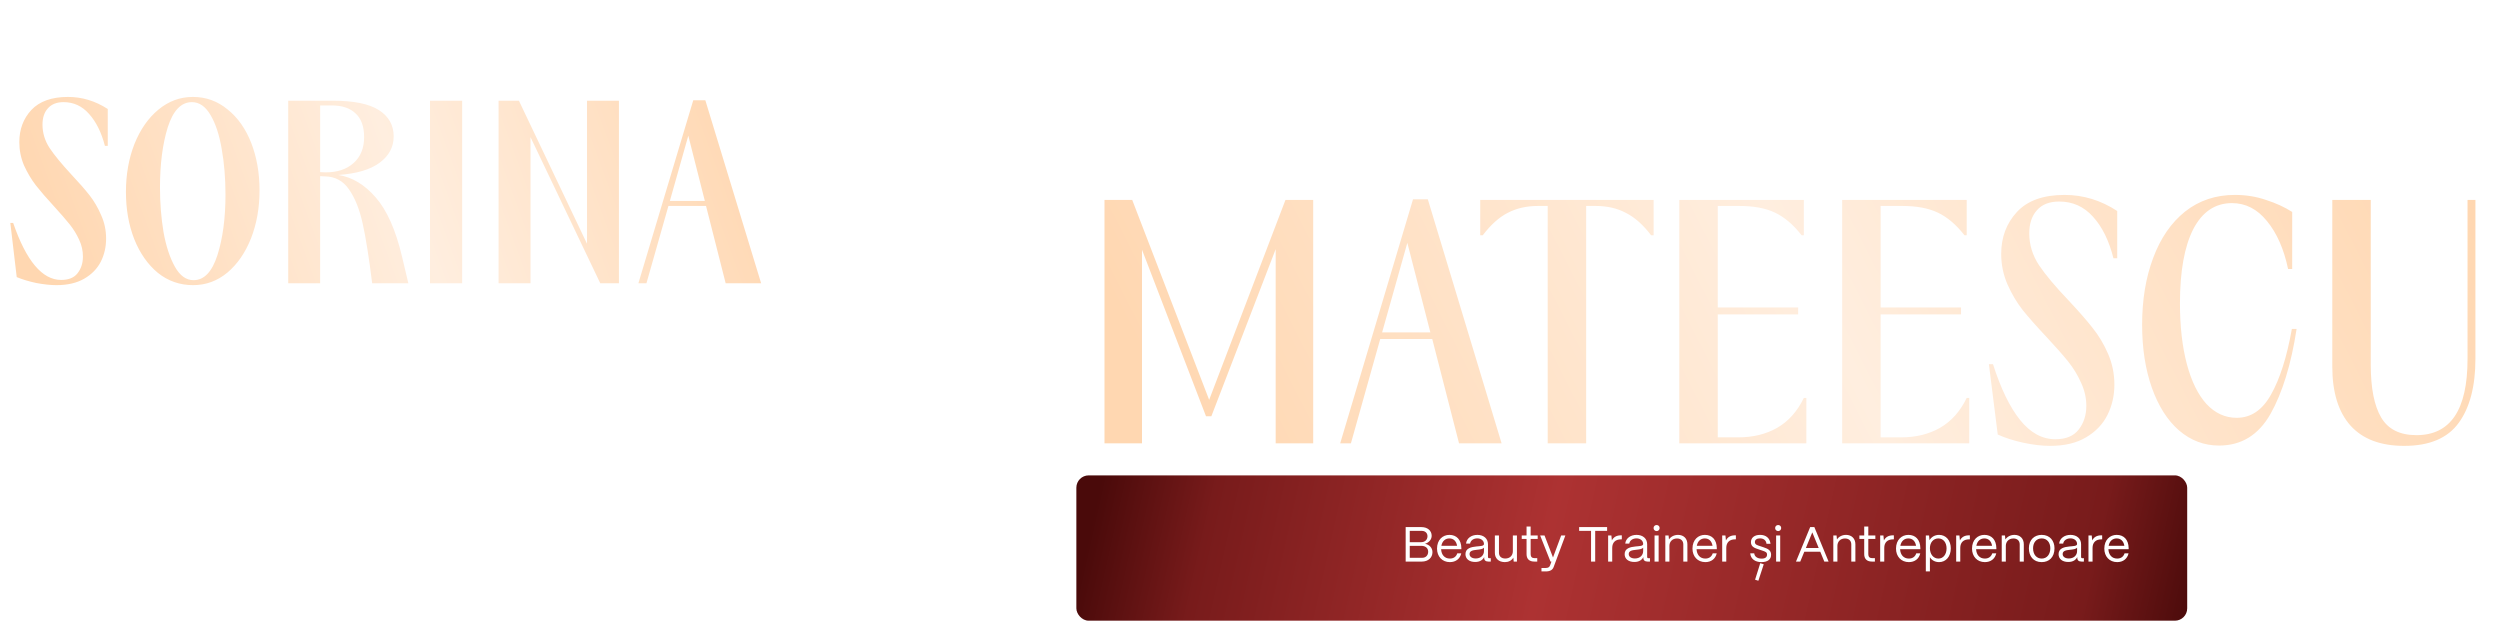 <?xml version="1.0" encoding="UTF-8"?> <svg xmlns="http://www.w3.org/2000/svg" width="1015" height="252" viewBox="0 0 1015 252" fill="none"><rect x="437" y="193" width="451" height="59" rx="5" fill="url(#paint0_linear_1585_187)"></rect><g filter="url(#filter0_d_1585_187)"><path d="M22.917 111.768C20.549 111.768 17.829 111.48 14.757 110.904C11.749 110.264 9.093 109.464 6.789 108.504L4.197 86.52H5.349C10.661 101.944 17.157 109.656 24.837 109.656C27.845 109.656 30.053 108.76 31.461 106.968C32.933 105.112 33.669 102.84 33.669 100.152C33.669 97.784 33.157 95.512 32.133 93.336C31.109 91.096 29.829 89.016 28.293 87.096C26.757 85.176 24.645 82.744 21.957 79.8C18.885 76.472 16.421 73.624 14.565 71.256C12.709 68.824 11.109 66.136 9.765 63.192C8.485 60.184 7.845 57.016 7.845 53.688C7.845 48.504 9.477 44.152 12.741 40.632C16.069 37.112 21.029 35.352 27.621 35.352C33.317 35.352 38.693 36.984 43.749 40.248V55.224H42.597C41.189 49.784 39.045 45.464 36.165 42.264C33.349 39.064 29.893 37.464 25.797 37.464C23.045 37.464 20.933 38.296 19.461 39.96C17.989 41.56 17.253 43.768 17.253 46.584C17.253 49.976 18.213 53.144 20.133 56.088C22.053 58.968 24.997 62.552 28.965 66.84C32.037 70.104 34.501 72.92 36.357 75.288C38.213 77.656 39.781 80.344 41.061 83.352C42.405 86.296 43.077 89.464 43.077 92.856C43.077 96.312 42.341 99.48 40.869 102.36C39.397 105.176 37.157 107.448 34.149 109.176C31.141 110.904 27.397 111.768 22.917 111.768ZM78.394 111.768C73.018 111.768 68.25 110.104 64.09 106.776C59.994 103.384 56.794 98.808 54.49 93.048C52.25 87.288 51.13 80.92 51.13 73.944C51.13 66.84 52.282 60.344 54.586 54.456C56.954 48.568 60.186 43.928 64.282 40.536C68.442 37.08 73.114 35.352 78.298 35.352C83.61 35.352 88.314 37.048 92.41 40.44C96.57 43.768 99.77 48.312 102.01 54.072C104.25 59.832 105.37 66.232 105.37 73.272C105.37 80.376 104.218 86.872 101.914 92.76C99.61 98.584 96.41 103.224 92.314 106.68C88.218 110.072 83.578 111.768 78.394 111.768ZM64.954 72.12C64.954 78.456 65.434 84.504 66.394 90.264C67.418 95.96 68.954 100.632 71.002 104.28C73.05 107.928 75.578 109.752 78.586 109.752C82.874 109.752 86.106 106.36 88.282 99.576C90.458 92.728 91.546 84.536 91.546 75C91.546 68.344 91.034 62.168 90.01 56.472C89.05 50.776 87.546 46.2 85.498 42.744C83.45 39.224 80.922 37.464 77.914 37.464C73.562 37.464 70.298 40.856 68.122 47.64C66.01 54.424 64.954 62.584 64.954 72.12ZM117.017 36.888H135.161C143.673 36.888 149.913 38.168 153.881 40.728C157.849 43.288 159.833 46.84 159.833 51.384C159.833 55.672 157.945 59.224 154.169 62.04C150.393 64.856 144.793 66.52 137.369 67.032C143.001 67.928 148.057 70.968 152.537 76.152C157.081 81.336 160.633 89.304 163.193 100.056L165.785 111H151.097C149.817 100.632 148.537 92.568 147.257 86.808C145.977 80.984 144.121 76.344 141.689 72.888C139.321 69.432 136.057 67.672 131.897 67.608L129.977 67.512V111H117.017V36.888ZM131.897 65.976C136.761 66.04 140.633 64.792 143.513 62.232C146.393 59.672 147.833 56.152 147.833 51.672C147.833 47.384 146.681 44.184 144.377 42.072C142.137 39.896 138.905 38.808 134.681 38.808H129.977V65.88L131.897 65.976ZM174.58 36.888H187.636V111H174.58V36.888ZM202.423 36.888H210.679L238.327 94.968V36.888H251.287V111H243.703L215.383 51.672V111H202.423V36.888ZM281.464 36.696H286.36L309.016 111H294.616L286.648 79.608H271.384L262.456 111H259.192L281.464 36.696ZM286.168 77.592L279.448 51.096L271.96 77.592H286.168Z" fill="url(#paint1_linear_1585_187)"></path></g><g filter="url(#filter1_d_1585_187)"><path d="M448.422 77.184H459.686L490.918 158.336L521.894 77.184H533.158V176H517.926V97.152L491.814 164.992H489.638L463.654 97.408V176H448.422V77.184ZM573.682 76.928H579.698L609.65 176H592.37L581.49 133.632H560.37L548.466 176H544.114L573.682 76.928ZM580.722 130.944L571.378 94.592L561.138 130.944H580.722ZM628.366 79.616H624.398C619.79 79.616 615.694 80.555 612.11 82.432C608.611 84.224 605.24 87.253 601.998 91.52H600.974V77.184H671.374V91.52H670.35C667.107 87.253 663.694 84.224 660.11 82.432C656.611 80.555 652.515 79.616 647.822 79.616H643.982V176H628.366V79.616ZM681.797 77.184H732.357V91.52H731.461C728.047 87.168 724.421 84.096 720.581 82.304C716.826 80.512 712.005 79.616 706.117 79.616H697.413V120.832H730.053V123.648H697.413V173.568H705.733C711.706 173.568 716.954 172.288 721.477 169.728C726.085 167.083 729.711 163.029 732.357 157.568H733.381V176H681.797V77.184ZM747.922 77.184H798.482V91.52H797.586C794.172 87.168 790.546 84.096 786.706 82.304C782.951 80.512 778.13 79.616 772.242 79.616H763.538V120.832H796.178V123.648H763.538V173.568H771.858C777.831 173.568 783.079 172.288 787.602 169.728C792.21 167.083 795.836 163.029 798.482 157.568H799.506V176H747.922V77.184ZM832.327 177.024C829.084 177.024 825.457 176.597 821.447 175.744C817.521 174.891 814.065 173.781 811.079 172.416L807.495 143.872H809.159C812.316 153.771 815.985 161.323 820.167 166.528C824.348 171.733 829.127 174.336 834.503 174.336C838.769 174.336 841.927 173.013 843.975 170.368C846.023 167.723 847.047 164.523 847.047 160.768C847.047 157.525 846.321 154.368 844.871 151.296C843.505 148.224 841.756 145.365 839.623 142.72C837.489 140.075 834.631 136.832 831.047 132.992C826.951 128.64 823.665 124.928 821.191 121.856C818.801 118.784 816.753 115.328 815.047 111.488C813.34 107.563 812.487 103.424 812.487 99.072C812.487 92.331 814.62 86.656 818.887 82.048C823.153 77.44 829.596 75.136 838.215 75.136C845.809 75.136 852.935 77.312 859.591 81.664V100.864H858.055C856.263 93.696 853.489 88.064 849.735 83.968C846.065 79.872 841.5 77.824 836.039 77.824C832.028 77.824 828.999 79.019 826.951 81.408C824.903 83.712 823.878 86.827 823.878 90.752C823.878 95.36 825.201 99.669 827.847 103.68C830.492 107.605 834.46 112.341 839.751 117.888C843.847 122.24 847.132 125.995 849.607 129.152C852.081 132.224 854.172 135.723 855.879 139.648C857.585 143.573 858.439 147.755 858.439 152.192C858.439 156.629 857.5 160.725 855.623 164.48C853.745 168.235 850.844 171.264 846.919 173.568C843.079 175.872 838.215 177.024 832.327 177.024ZM900.933 176.896C894.874 176.896 889.455 174.848 884.677 170.752C879.983 166.656 876.314 160.896 873.669 153.472C871.023 145.963 869.701 137.429 869.701 127.872C869.701 117.717 871.194 108.672 874.181 100.736C877.167 92.715 881.477 86.443 887.109 81.92C892.826 77.397 899.567 75.136 907.333 75.136C911.855 75.136 916.079 75.819 920.005 77.184C924.015 78.464 927.557 80.085 930.629 82.048V105.216H928.965C927.258 97.109 924.399 90.624 920.389 85.76C916.463 80.896 911.727 78.464 906.181 78.464C899.354 78.464 894.106 82.005 890.437 89.088C886.853 96.171 885.061 106.197 885.061 119.168C885.061 128.555 885.999 136.789 887.877 143.872C889.754 150.869 892.399 156.245 895.812 160C899.311 163.755 903.407 165.632 908.101 165.632C913.903 165.632 918.554 162.475 922.053 156.16C925.637 149.845 928.453 140.971 930.501 129.536H932.421C930.202 143.957 926.661 155.477 921.797 164.096C916.933 172.629 909.978 176.896 900.933 176.896ZM976.097 177.024C966.539 177.024 959.286 174.293 954.337 168.832C949.387 163.285 946.913 155.307 946.913 144.896V77.184H962.529V144.128C962.529 153.6 963.937 160.725 966.753 165.504C969.569 170.283 974.347 172.672 981.089 172.672C994.913 172.672 1001.82 162.389 1001.82 141.824V77.184H1005.02V141.696C1005.02 152.789 1002.76 161.451 998.241 167.68C993.718 173.909 986.337 177.024 976.097 177.024Z" fill="url(#paint2_linear_1585_187)"></path></g><path d="M577.28 228H570.7V214H577.12C579.56 214 581.26 215.44 581.26 217.52C581.26 219.02 580.2 220.26 578.56 220.78C580.38 221.14 581.58 222.46 581.58 224.18C581.58 226.44 579.82 228 577.28 228ZM572.36 215.54V220.12H577.02C578.52 220.12 579.56 219.12 579.56 217.7C579.56 216.42 578.62 215.54 577.28 215.54H572.36ZM572.36 221.62V226.46H577.46C578.86 226.46 579.84 225.46 579.84 224C579.84 222.44 578.62 221.62 577.12 221.62H572.36ZM588.653 228.22C585.513 228.22 583.433 225.92 583.433 222.74C583.433 219.12 585.773 217.16 588.453 217.16C591.373 217.16 593.253 219.12 593.313 222.52V222.98H585.093C585.193 225.24 586.513 226.78 588.653 226.78C590.133 226.78 591.213 226.04 591.653 224.66H593.273C592.793 226.84 591.073 228.22 588.653 228.22ZM585.193 221.6H591.573C591.273 219.74 590.153 218.6 588.453 218.6C586.773 218.6 585.533 219.7 585.193 221.6ZM598.917 228.16C596.517 228.16 594.977 226.92 594.977 224.98C594.977 222.54 597.337 222.08 599.457 221.86C601.077 221.7 602.477 221.72 602.497 220.86C602.477 219.52 601.377 218.58 599.777 218.58C598.237 218.58 597.037 219.44 596.857 220.7H595.217C595.417 218.62 597.297 217.16 599.817 217.16C602.437 217.16 604.117 218.72 604.117 220.96V226.12C604.117 226.46 604.297 226.64 604.657 226.64H605.257V228H604.317C603.177 228 602.577 227.48 602.577 226.5V226.18C601.957 227.4 600.757 228.16 598.917 228.16ZM599.157 226.74C601.137 226.74 602.497 225.48 602.497 223.72V222.34C602.037 222.96 600.857 223.08 599.557 223.22C598.097 223.38 596.637 223.58 596.637 224.94C596.637 226.04 597.637 226.74 599.157 226.74ZM610.978 228.22C608.398 228.22 606.918 226.64 606.918 224.48V217.4H608.578V224.42C608.578 225.94 609.638 226.76 611.138 226.76C613.118 226.76 614.198 225.44 614.218 223.84V217.4H615.878V228H614.558L614.418 226.4C613.718 227.6 612.438 228.22 610.978 228.22ZM624.122 228H622.942C620.882 228 619.782 226.94 619.782 224.98V218.8H617.822V217.4H619.782V213.78H621.442V217.4H624.302V218.8H621.442V224.98C621.442 226.04 621.962 226.6 622.942 226.6H624.122V228ZM627.538 232H625.838V230.6H627.538C628.618 230.6 629.078 230.22 629.318 229.58L629.898 228H629.498L625.298 217.4H627.078L630.518 226.34L633.838 217.4H635.538L630.778 230.22C630.338 231.38 629.358 232 627.538 232ZM647.646 228H645.966V215.54H641.126V214H652.486V215.54H647.646V228ZM654.559 228H652.899V217.4H654.219L654.419 219.42C655.099 218.06 656.339 217.34 658.099 217.34H658.459V218.98H658.099C655.859 218.98 654.559 220.26 654.559 222.44V228ZM663.546 228.16C661.146 228.16 659.606 226.92 659.606 224.98C659.606 222.54 661.966 222.08 664.086 221.86C665.706 221.7 667.106 221.72 667.126 220.86C667.106 219.52 666.006 218.58 664.406 218.58C662.866 218.58 661.666 219.44 661.486 220.7H659.846C660.046 218.62 661.926 217.16 664.446 217.16C667.066 217.16 668.746 218.72 668.746 220.96V226.12C668.746 226.46 668.926 226.64 669.286 226.64H669.886V228H668.946C667.806 228 667.206 227.48 667.206 226.5V226.18C666.586 227.4 665.386 228.16 663.546 228.16ZM663.786 226.74C665.766 226.74 667.126 225.48 667.126 223.72V222.34C666.666 222.96 665.486 223.08 664.186 223.22C662.726 223.38 661.266 223.58 661.266 224.94C661.266 226.04 662.266 226.74 663.786 226.74ZM672.587 215.62C671.887 215.62 671.347 215.08 671.347 214.38C671.347 213.68 671.887 213.16 672.587 213.16C673.287 213.16 673.807 213.68 673.807 214.38C673.807 215.08 673.287 215.62 672.587 215.62ZM673.407 228H671.747V217.4H673.407V228ZM677.782 228H676.122V217.4H677.442L677.602 219.02C678.322 217.9 679.702 217.16 681.282 217.16C683.562 217.16 685.082 218.64 685.082 220.98V228H683.422V221.04C683.422 219.56 682.462 218.62 680.862 218.62C678.962 218.62 677.802 219.94 677.782 221.56V228ZM692.364 228.22C689.224 228.22 687.144 225.92 687.144 222.74C687.144 219.12 689.484 217.16 692.164 217.16C695.084 217.16 696.964 219.12 697.024 222.52V222.98H688.804C688.904 225.24 690.224 226.78 692.364 226.78C693.844 226.78 694.924 226.04 695.364 224.66H696.984C696.504 226.84 694.784 228.22 692.364 228.22ZM688.904 221.6H695.284C694.984 219.74 693.864 218.6 692.164 218.6C690.484 218.6 689.244 219.7 688.904 221.6ZM700.868 228H699.208V217.4H700.528L700.728 219.42C701.408 218.06 702.648 217.34 704.408 217.34H704.768V218.98H704.408C702.168 218.98 700.868 220.26 700.868 222.44V228ZM715.121 228.22C712.601 228.22 710.741 226.9 710.601 224.66H712.221C712.341 226.04 713.601 226.8 715.201 226.8C716.701 226.8 717.421 226.22 717.421 225.16C717.421 224.16 716.641 223.94 715.541 223.56L714.001 223.04C712.441 222.52 710.881 222.04 710.881 220.12C710.881 218.32 712.281 217.16 714.601 217.16C716.941 217.16 718.561 218.42 718.821 220.78H717.201C717.021 219.3 715.981 218.58 714.541 218.58C713.241 218.58 712.481 219.16 712.481 220.08C712.481 221.18 713.641 221.4 714.521 221.7L715.961 222.18C717.901 222.82 719.061 223.48 719.061 225.24C719.061 227.1 717.701 228.22 715.121 228.22ZM716.081 229.1L713.901 235.78L712.561 235.36L714.661 228.66L716.081 229.1ZM721.942 215.62C721.242 215.62 720.702 215.08 720.702 214.38C720.702 213.68 721.242 213.16 721.942 213.16C722.642 213.16 723.162 213.68 723.162 214.38C723.162 215.08 722.642 215.62 721.942 215.62ZM722.762 228H721.102V217.4H722.762V228ZM730.909 228H729.169L734.929 214H736.629L742.409 228H740.669L739.029 224H732.549L730.909 228ZM735.789 216.14L733.189 222.48H738.389L735.789 216.14ZM745.985 228H744.325V217.4H745.645L745.805 219.02C746.525 217.9 747.905 217.16 749.485 217.16C751.765 217.16 753.285 218.64 753.285 220.98V228H751.625V221.04C751.625 219.56 750.665 218.62 749.065 218.62C747.165 218.62 746.005 219.94 745.985 221.56V228ZM761.212 228H760.032C757.972 228 756.872 226.94 756.872 224.98V218.8H754.912V217.4H756.872V213.78H758.532V217.4H761.392V218.8H758.532V224.98C758.532 226.04 759.052 226.6 760.032 226.6H761.212V228ZM765.008 228H763.348V217.4H764.668L764.868 219.42C765.548 218.06 766.788 217.34 768.548 217.34H768.908V218.98H768.548C766.308 218.98 765.008 220.26 765.008 222.44V228ZM775.001 228.22C771.861 228.22 769.781 225.92 769.781 222.74C769.781 219.12 772.121 217.16 774.801 217.16C777.721 217.16 779.601 219.12 779.661 222.52V222.98H771.441C771.541 225.24 772.861 226.78 775.001 226.78C776.481 226.78 777.561 226.04 778.001 224.66H779.621C779.141 226.84 777.421 228.22 775.001 228.22ZM771.541 221.6H777.921C777.621 219.74 776.501 218.6 774.801 218.6C773.121 218.6 771.881 219.7 771.541 221.6ZM783.544 232H781.884V217.4H783.204L783.384 219.32C784.144 218 785.544 217.16 787.264 217.16C790.064 217.16 792.024 219.4 792.024 222.64C792.024 225.94 790.064 228.22 787.264 228.22C785.644 228.22 784.304 227.48 783.544 226.24V232ZM787.004 226.78C788.964 226.78 790.304 225.08 790.304 222.64C790.304 220.26 788.964 218.6 786.984 218.6C784.984 218.6 783.544 220.22 783.544 222.56C783.544 225.04 784.984 226.78 787.004 226.78ZM795.868 228H794.208V217.4H795.528L795.728 219.42C796.408 218.06 797.648 217.34 799.408 217.34H799.768V218.98H799.408C797.168 218.98 795.868 220.26 795.868 222.44V228ZM805.86 228.22C802.72 228.22 800.64 225.92 800.64 222.74C800.64 219.12 802.98 217.16 805.66 217.16C808.58 217.16 810.46 219.12 810.52 222.52V222.98H802.3C802.4 225.24 803.72 226.78 805.86 226.78C807.34 226.78 808.42 226.04 808.86 224.66H810.48C810 226.84 808.28 228.22 805.86 228.22ZM802.4 221.6H808.78C808.48 219.74 807.36 218.6 805.66 218.6C803.98 218.6 802.74 219.7 802.4 221.6ZM814.364 228H812.704V217.4H814.024L814.184 219.02C814.904 217.9 816.284 217.16 817.864 217.16C820.144 217.16 821.664 218.64 821.664 220.98V228H820.004V221.04C820.004 219.56 819.044 218.62 817.444 218.62C815.544 218.62 814.384 219.94 814.364 221.56V228ZM828.926 228.22C825.526 228.22 823.726 225.8 823.726 222.6C823.726 219.06 826.046 217.16 828.926 217.16C832.306 217.16 834.126 219.6 834.126 222.6C834.126 226.26 831.906 228.22 828.926 228.22ZM828.926 226.78C831.186 226.78 832.426 224.9 832.426 222.6C832.426 220.22 831.046 218.6 828.926 218.6C826.806 218.6 825.426 220.22 825.426 222.6C825.426 225.32 827.006 226.78 828.926 226.78ZM839.718 228.16C837.318 228.16 835.778 226.92 835.778 224.98C835.778 222.54 838.138 222.08 840.258 221.86C841.878 221.7 843.278 221.72 843.298 220.86C843.278 219.52 842.178 218.58 840.578 218.58C839.038 218.58 837.838 219.44 837.658 220.7H836.018C836.218 218.62 838.098 217.16 840.618 217.16C843.238 217.16 844.918 218.72 844.918 220.96V226.12C844.918 226.46 845.098 226.64 845.458 226.64H846.058V228H845.118C843.978 228 843.378 227.48 843.378 226.5V226.18C842.758 227.4 841.558 228.16 839.718 228.16ZM839.958 226.74C841.938 226.74 843.298 225.48 843.298 223.72V222.34C842.838 222.96 841.658 223.08 840.358 223.22C838.898 223.38 837.438 223.58 837.438 224.94C837.438 226.04 838.438 226.74 839.958 226.74ZM849.579 228H847.919V217.4H849.239L849.439 219.42C850.119 218.06 851.359 217.34 853.119 217.34H853.479V218.98H853.119C850.879 218.98 849.579 220.26 849.579 222.44V228ZM859.571 228.22C856.431 228.22 854.351 225.92 854.351 222.74C854.351 219.12 856.691 217.16 859.371 217.16C862.291 217.16 864.171 219.12 864.231 222.52V222.98H856.011C856.111 225.24 857.431 226.78 859.571 226.78C861.051 226.78 862.131 226.04 862.571 224.66H864.191C863.711 226.84 861.991 228.22 859.571 228.22ZM856.111 221.6H862.491C862.191 219.74 861.071 218.6 859.371 218.6C857.691 218.6 856.451 219.7 856.111 221.6Z" fill="white"></path><path d="M552.643 52.04C547.643 52.04 544.383 49.2 544.383 44.56C544.383 39.8 547.743 36.38 552.543 36.38C556.923 36.38 559.963 39.3 559.963 43.48C559.963 46.32 558.583 48.28 556.563 48.28C555.343 48.28 554.563 47.56 554.563 46.5C553.923 47.6 552.843 48.28 551.483 48.28C549.483 48.28 548.163 46.78 548.163 44.62C548.163 41.96 549.943 39.94 552.163 39.94C553.463 39.94 554.503 40.64 555.003 41.68L555.343 40.22H556.143L555.543 45.92C555.463 46.74 555.843 47.28 556.603 47.28C557.903 47.28 558.803 45.72 558.803 43.56C558.803 39.96 556.243 37.54 552.563 37.54C548.483 37.54 545.643 40.5 545.643 44.54C545.643 48.5 548.403 50.9 552.723 50.9C554.303 50.9 555.683 50.58 556.923 49.96V51.22C555.703 51.74 554.283 52.04 552.643 52.04ZM551.723 47.18C553.223 47.18 554.343 45.88 554.523 44.1C554.723 42.3 553.763 41.04 552.263 41.04C550.643 41.04 549.403 42.54 549.403 44.52C549.403 46.08 550.323 47.18 551.723 47.18ZM566.336 50.22C563.816 50.22 561.956 48.9 561.816 46.66H563.436C563.556 48.04 564.816 48.8 566.416 48.8C567.916 48.8 568.636 48.22 568.636 47.16C568.636 46.16 567.856 45.94 566.756 45.56L565.216 45.04C563.656 44.52 562.096 44.04 562.096 42.12C562.096 40.32 563.496 39.16 565.816 39.16C568.156 39.16 569.776 40.42 570.036 42.78H568.416C568.236 41.3 567.196 40.58 565.756 40.58C564.456 40.58 563.696 41.16 563.696 42.08C563.696 43.18 564.856 43.4 565.736 43.7L567.176 44.18C569.116 44.82 570.276 45.48 570.276 47.24C570.276 49.1 568.916 50.22 566.336 50.22ZM576.977 50.22C573.577 50.22 571.777 47.8 571.777 44.6C571.777 41.06 574.097 39.16 576.977 39.16C580.357 39.16 582.177 41.6 582.177 44.6C582.177 48.26 579.957 50.22 576.977 50.22ZM576.977 48.78C579.237 48.78 580.477 46.9 580.477 44.6C580.477 42.22 579.097 40.6 576.977 40.6C574.857 40.6 573.477 42.22 573.477 44.6C573.477 47.32 575.057 48.78 576.977 48.78ZM586.008 50H584.348V39.4H585.668L585.868 41.42C586.548 40.06 587.788 39.34 589.548 39.34H589.908V40.98H589.548C587.308 40.98 586.008 42.26 586.008 44.44V50ZM592.649 37.62C591.949 37.62 591.409 37.08 591.409 36.38C591.409 35.68 591.949 35.16 592.649 35.16C593.349 35.16 593.869 35.68 593.869 36.38C593.869 37.08 593.349 37.62 592.649 37.62ZM593.469 50H591.809V39.4H593.469V50ZM597.844 50H596.184V39.4H597.504L597.664 41.02C598.384 39.9 599.764 39.16 601.344 39.16C603.624 39.16 605.144 40.64 605.144 42.98V50H603.484V43.04C603.484 41.56 602.524 40.62 600.924 40.62C599.024 40.62 597.864 41.94 597.844 43.56V50ZM611.167 50.16C608.767 50.16 607.227 48.92 607.227 46.98C607.227 44.54 609.587 44.08 611.707 43.86C613.327 43.7 614.727 43.72 614.747 42.86C614.727 41.52 613.627 40.58 612.027 40.58C610.487 40.58 609.287 41.44 609.107 42.7H607.467C607.667 40.62 609.547 39.16 612.067 39.16C614.687 39.16 616.367 40.72 616.367 42.96V48.12C616.367 48.46 616.547 48.64 616.907 48.64H617.507V50H616.567C615.427 50 614.827 49.48 614.827 48.5V48.18C614.207 49.4 613.007 50.16 611.167 50.16ZM611.407 48.74C613.387 48.74 614.747 47.48 614.747 45.72V44.34C614.287 44.96 613.107 45.08 611.807 45.22C610.347 45.38 608.887 45.58 608.887 46.94C608.887 48.04 609.887 48.74 611.407 48.74ZM621.028 50H619.368V39.4H620.688L620.848 41.04C621.568 39.9 622.948 39.16 624.468 39.16C626.068 39.16 627.268 39.98 627.808 41.26C628.488 40.02 629.948 39.16 631.568 39.16C633.808 39.16 635.248 40.74 635.248 42.9V50H633.588V42.96C633.588 41.54 632.708 40.62 631.288 40.62C629.308 40.62 628.148 41.94 628.128 43.56V50H626.488V42.96C626.488 41.54 625.608 40.62 624.188 40.62C622.208 40.62 621.048 41.94 621.028 43.56V50ZM641.264 50.16C638.864 50.16 637.324 48.92 637.324 46.98C637.324 44.54 639.684 44.08 641.804 43.86C643.424 43.7 644.824 43.72 644.844 42.86C644.824 41.52 643.724 40.58 642.124 40.58C640.584 40.58 639.384 41.44 639.204 42.7H637.564C637.764 40.62 639.644 39.16 642.164 39.16C644.784 39.16 646.464 40.72 646.464 42.96V48.12C646.464 48.46 646.644 48.64 647.004 48.64H647.604V50H646.664C645.524 50 644.924 49.48 644.924 48.5V48.18C644.304 49.4 643.104 50.16 641.264 50.16ZM641.504 48.74C643.484 48.74 644.844 47.48 644.844 45.72V44.34C644.384 44.96 643.204 45.08 641.904 45.22C640.444 45.38 638.984 45.58 638.984 46.94C638.984 48.04 639.984 48.74 641.504 48.74ZM654.712 50H653.532C651.472 50 650.372 48.94 650.372 46.98V40.8H648.412V39.4H650.372V35.78H652.032V39.4H654.892V40.8H652.032V46.98C652.032 48.04 652.552 48.6 653.532 48.6H654.712V50ZM661.274 50.22C658.134 50.22 656.054 47.92 656.054 44.74C656.054 41.12 658.394 39.16 661.074 39.16C663.994 39.16 665.874 41.12 665.934 44.52V44.98H657.714C657.814 47.24 659.134 48.78 661.274 48.78C662.754 48.78 663.834 48.04 664.274 46.66H665.894C665.414 48.84 663.694 50.22 661.274 50.22ZM657.814 43.6H664.194C663.894 41.74 662.774 40.6 661.074 40.6C659.394 40.6 658.154 41.7 657.814 43.6ZM672.798 50.22C669.658 50.22 667.578 47.92 667.578 44.74C667.578 41.12 669.918 39.16 672.598 39.16C675.518 39.16 677.398 41.12 677.458 44.52V44.98H669.238C669.338 47.24 670.658 48.78 672.798 48.78C674.278 48.78 675.358 48.04 675.798 46.66H677.418C676.938 48.84 675.218 50.22 672.798 50.22ZM669.338 43.6H675.718C675.418 41.74 674.298 40.6 672.598 40.6C670.918 40.6 669.678 41.7 669.338 43.6ZM683.601 50.22C681.081 50.22 679.221 48.9 679.081 46.66H680.701C680.821 48.04 682.081 48.8 683.681 48.8C685.181 48.8 685.901 48.22 685.901 47.16C685.901 46.16 685.121 45.94 684.021 45.56L682.481 45.04C680.921 44.52 679.361 44.04 679.361 42.12C679.361 40.32 680.761 39.16 683.081 39.16C685.421 39.16 687.041 40.42 687.301 42.78H685.681C685.501 41.3 684.461 40.58 683.021 40.58C681.721 40.58 680.961 41.16 680.961 42.08C680.961 43.18 682.121 43.4 683.001 43.7L684.441 44.18C686.381 44.82 687.541 45.48 687.541 47.24C687.541 49.1 686.181 50.22 683.601 50.22ZM694.323 50.22C690.883 50.22 689.043 47.7 689.043 44.64C689.043 41.08 691.383 39.16 694.263 39.16C696.923 39.16 698.823 40.76 699.123 43.48H697.503C697.223 41.72 696.003 40.6 694.223 40.6C692.123 40.6 690.723 42.14 690.723 44.64C690.723 47.34 692.363 48.78 694.343 48.78C696.043 48.78 697.203 47.7 697.503 45.86H699.123C698.823 48.6 697.063 50.22 694.323 50.22ZM705.161 50.22C702.581 50.22 701.101 48.64 701.101 46.48V39.4H702.761V46.42C702.761 47.94 703.821 48.76 705.321 48.76C707.301 48.76 708.381 47.44 708.401 45.84V39.4H710.061V50H708.741L708.601 48.4C707.901 49.6 706.621 50.22 705.161 50.22ZM713.686 50.2C712.966 50.2 712.426 49.66 712.426 48.94C712.426 48.24 712.966 47.7 713.686 47.7C714.406 47.7 714.946 48.24 714.946 48.94C714.946 49.66 714.406 50.2 713.686 50.2ZM722.738 50.22C720.998 50.22 719.578 49.36 718.858 47.98L718.678 50H717.358V35H719.018V41.06C719.798 39.9 721.138 39.16 722.738 39.16C725.538 39.16 727.498 41.4 727.498 44.64C727.498 47.94 725.538 50.22 722.738 50.22ZM722.478 48.78C724.438 48.78 725.778 47.08 725.778 44.64C725.778 42.26 724.438 40.6 722.458 40.6C720.458 40.6 719.018 42.22 719.018 44.56C719.018 47.04 720.458 48.78 722.478 48.78ZM734.36 50.22C731.22 50.22 729.14 47.92 729.14 44.74C729.14 41.12 731.48 39.16 734.16 39.16C737.08 39.16 738.96 41.12 739.02 44.52V44.98H730.8C730.9 47.24 732.22 48.78 734.36 48.78C735.84 48.78 736.92 48.04 737.36 46.66H738.98C738.5 48.84 736.78 50.22 734.36 50.22ZM730.9 43.6H737.28C736.98 41.74 735.86 40.6 734.16 40.6C732.48 40.6 731.24 41.7 730.9 43.6ZM744.624 50.16C742.224 50.16 740.684 48.92 740.684 46.98C740.684 44.54 743.044 44.08 745.164 43.86C746.784 43.7 748.184 43.72 748.204 42.86C748.184 41.52 747.084 40.58 745.484 40.58C743.944 40.58 742.744 41.44 742.564 42.7H740.924C741.124 40.62 743.004 39.16 745.524 39.16C748.144 39.16 749.824 40.72 749.824 42.96V48.12C749.824 48.46 750.004 48.64 750.364 48.64H750.964V50H750.024C748.884 50 748.284 49.48 748.284 48.5V48.18C747.664 49.4 746.464 50.16 744.624 50.16ZM744.864 48.74C746.844 48.74 748.204 47.48 748.204 45.72V44.34C747.744 44.96 746.564 45.08 745.264 45.22C743.804 45.38 742.344 45.58 742.344 46.94C742.344 48.04 743.344 48.74 744.864 48.74ZM756.685 50.22C754.105 50.22 752.625 48.64 752.625 46.48V39.4H754.285V46.42C754.285 47.94 755.345 48.76 756.845 48.76C758.825 48.76 759.905 47.44 759.925 45.84V39.4H761.585V50H760.265L760.125 48.4C759.425 49.6 758.145 50.22 756.685 50.22ZM769.829 50H768.649C766.589 50 765.489 48.94 765.489 46.98V40.8H763.529V39.4H765.489V35.78H767.149V39.4H770.009V40.8H767.149V46.98C767.149 48.04 767.669 48.6 768.649 48.6H769.829V50ZM773.245 54H771.545V52.6H773.245C774.325 52.6 774.785 52.22 775.025 51.58L775.605 50H775.205L771.005 39.4H772.785L776.225 48.34L779.545 39.4H781.245L776.485 52.22C776.045 53.38 775.065 54 773.245 54ZM787.29 50.22C784.15 50.22 782.07 47.92 782.07 44.74C782.07 41.12 784.41 39.16 787.09 39.16C790.01 39.16 791.89 41.12 791.95 44.52V44.98H783.73C783.83 47.24 785.15 48.78 787.29 48.78C788.77 48.78 789.85 48.04 790.29 46.66H791.91C791.43 48.84 789.71 50.22 787.29 50.22ZM783.83 43.6H790.21C789.91 41.74 788.79 40.6 787.09 40.6C785.41 40.6 784.17 41.7 783.83 43.6ZM794.607 50H792.727L796.567 44.74L792.767 39.4H794.627L797.507 43.5L800.367 39.4H802.227L798.427 44.72L802.267 50H800.387L797.507 45.92L794.607 50ZM805.853 54H804.193V39.4H805.513L805.693 41.32C806.453 40 807.853 39.16 809.573 39.16C812.373 39.16 814.333 41.4 814.333 44.64C814.333 47.94 812.373 50.22 809.573 50.22C807.953 50.22 806.613 49.48 805.853 48.24V54ZM809.313 48.78C811.273 48.78 812.613 47.08 812.613 44.64C812.613 42.26 811.273 40.6 809.293 40.6C807.293 40.6 805.853 42.22 805.853 44.56C805.853 47.04 807.293 48.78 809.313 48.78ZM821.196 50.22C818.056 50.22 815.976 47.92 815.976 44.74C815.976 41.12 818.316 39.16 820.996 39.16C823.916 39.16 825.796 41.12 825.856 44.52V44.98H817.636C817.736 47.24 819.056 48.78 821.196 48.78C822.676 48.78 823.756 48.04 824.196 46.66H825.816C825.336 48.84 823.616 50.22 821.196 50.22ZM817.736 43.6H824.116C823.816 41.74 822.696 40.6 820.996 40.6C819.316 40.6 818.076 41.7 817.736 43.6ZM829.7 50H828.04V39.4H829.36L829.56 41.42C830.24 40.06 831.48 39.34 833.24 39.34H833.6V40.98H833.24C831 40.98 829.7 42.26 829.7 44.44V50ZM841.021 50H839.841C837.781 50 836.681 48.94 836.681 46.98V40.8H834.721V39.4H836.681V35.78H838.341V39.4H841.201V40.8H838.341V46.98C838.341 48.04 838.861 48.6 839.841 48.6H841.021V50Z" fill="white" fill-opacity="0.46"></path><path d="M563.574 18.22C560.774 18.22 558.714 16.5 558.414 13.78H560.154C560.374 15.56 561.734 16.68 563.574 16.68C565.554 16.68 566.874 15.36 566.874 13.44C566.874 11.54 565.554 10.22 563.654 10.22C562.594 10.22 561.654 10.64 560.754 11.6H558.894L560.034 4H567.974V5.54H561.434L560.714 10.26C561.574 9.32 562.714 8.78 564.094 8.78C566.714 8.78 568.574 10.7 568.574 13.42C568.574 16.26 566.554 18.22 563.574 18.22ZM572.545 18H570.885V3H572.545V12.62L577.705 7.4H579.705L575.885 11.26L580.285 18H578.345L574.745 12.42L572.545 14.64V18ZM588.196 18H586.516V4H596.056V5.54H588.196V10.08H595.456V11.62H588.196V18ZM602.907 18.22C599.507 18.22 597.707 15.8 597.707 12.6C597.707 9.06 600.027 7.16 602.907 7.16C606.287 7.16 608.107 9.6 608.107 12.6C608.107 16.26 605.887 18.22 602.907 18.22ZM602.907 16.78C605.167 16.78 606.407 14.9 606.407 12.6C606.407 10.22 605.027 8.6 602.907 8.6C600.787 8.6 599.407 10.22 599.407 12.6C599.407 15.32 600.987 16.78 602.907 16.78ZM611.998 18H610.338V3H611.998V18ZM616.49 18H614.83V3H616.49V18ZM623.922 18.22C620.522 18.22 618.722 15.8 618.722 12.6C618.722 9.06 621.042 7.16 623.922 7.16C627.302 7.16 629.122 9.6 629.122 12.6C629.122 16.26 626.902 18.22 623.922 18.22ZM623.922 16.78C626.182 16.78 627.422 14.9 627.422 12.6C627.422 10.22 626.042 8.6 623.922 8.6C621.802 8.6 620.422 10.22 620.422 12.6C620.422 15.32 622.002 16.78 623.922 16.78ZM635.177 18H633.337L630.197 7.4H631.897L634.337 15.94L636.697 7.4H638.137L640.497 15.9L642.917 7.4H644.617L641.477 18H639.657L637.417 9.92L635.177 18ZM650.915 18.22C647.775 18.22 645.695 15.92 645.695 12.74C645.695 9.12 648.035 7.16 650.715 7.16C653.635 7.16 655.515 9.12 655.575 12.52V12.98H647.355C647.455 15.24 648.775 16.78 650.915 16.78C652.395 16.78 653.475 16.04 653.915 14.66H655.535C655.055 16.84 653.335 18.22 650.915 18.22ZM647.455 11.6H653.835C653.535 9.74 652.415 8.6 650.715 8.6C649.035 8.6 647.795 9.7 647.455 11.6ZM659.418 18H657.758V7.4H659.078L659.278 9.42C659.958 8.06 661.198 7.34 662.958 7.34H663.318V8.98H662.958C660.718 8.98 659.418 10.26 659.418 12.44V18ZM668.945 18.22C666.425 18.22 664.565 16.9 664.425 14.66H666.045C666.165 16.04 667.425 16.8 669.025 16.8C670.525 16.8 671.245 16.22 671.245 15.16C671.245 14.16 670.465 13.94 669.365 13.56L667.825 13.04C666.265 12.52 664.705 12.04 664.705 10.12C664.705 8.32 666.105 7.16 668.425 7.16C670.765 7.16 672.385 8.42 672.645 10.78H671.025C670.845 9.3 669.805 8.58 668.365 8.58C667.065 8.58 666.305 9.16 666.305 10.08C666.305 11.18 667.465 11.4 668.345 11.7L669.785 12.18C671.725 12.82 672.885 13.48 672.885 15.24C672.885 17.1 671.525 18.22 668.945 18.22Z" fill="white" fill-opacity="0.46"></path><circle cx="546" cy="12" r="3" fill="white" fill-opacity="0.46"></circle><defs><filter id="filter0_d_1585_187" x="0.195" y="35.352" width="312.82" height="84.416" filterUnits="userSpaceOnUse" color-interpolation-filters="sRGB"><feFlood flood-opacity="0" result="BackgroundImageFix"></feFlood><feColorMatrix in="SourceAlpha" type="matrix" values="0 0 0 0 0 0 0 0 0 0 0 0 0 0 0 0 0 0 127 0" result="hardAlpha"></feColorMatrix><feOffset dy="4"></feOffset><feGaussianBlur stdDeviation="2"></feGaussianBlur><feComposite in2="hardAlpha" operator="out"></feComposite><feColorMatrix type="matrix" values="0 0 0 0 0 0 0 0 0 0 0 0 0 0 0 0 0 0 0.25 0"></feColorMatrix><feBlend mode="normal" in2="BackgroundImageFix" result="effect1_dropShadow_1585_187"></feBlend><feBlend mode="normal" in="SourceGraphic" in2="effect1_dropShadow_1585_187" result="shape"></feBlend></filter><filter id="filter1_d_1585_187" x="444.422" y="75.136" width="564.602" height="109.889" filterUnits="userSpaceOnUse" color-interpolation-filters="sRGB"><feFlood flood-opacity="0" result="BackgroundImageFix"></feFlood><feColorMatrix in="SourceAlpha" type="matrix" values="0 0 0 0 0 0 0 0 0 0 0 0 0 0 0 0 0 0 127 0" result="hardAlpha"></feColorMatrix><feOffset dy="4"></feOffset><feGaussianBlur stdDeviation="2"></feGaussianBlur><feComposite in2="hardAlpha" operator="out"></feComposite><feColorMatrix type="matrix" values="0 0 0 0 0 0 0 0 0 0 0 0 0 0 0 0 0 0 0.25 0"></feColorMatrix><feBlend mode="normal" in2="BackgroundImageFix" result="effect1_dropShadow_1585_187"></feBlend><feBlend mode="normal" in="SourceGraphic" in2="effect1_dropShadow_1585_187" result="shape"></feBlend></filter><linearGradient id="paint0_linear_1585_187" x1="431.439" y1="209.784" x2="885.905" y2="311.392" gradientUnits="userSpaceOnUse"><stop offset="0.026" stop-color="#4A0A0A"></stop><stop offset="0.125" stop-color="#781B1B"></stop><stop offset="0.417" stop-color="#AD3232"></stop><stop offset="0.885" stop-color="#781B1B"></stop><stop offset="0.995" stop-color="#430808"></stop></linearGradient><linearGradient id="paint1_linear_1585_187" x1="297.891" y1="19.409" x2="27.802" y2="118.212" gradientUnits="userSpaceOnUse"><stop stop-color="#FFD7B1"></stop><stop offset="0.5" stop-color="#FFEEDF"></stop><stop offset="1" stop-color="#FFD7B1"></stop></linearGradient><linearGradient id="paint2_linear_1585_187" x1="990.521" y1="54.227" x2="537.18" y2="285.996" gradientUnits="userSpaceOnUse"><stop stop-color="#FFD7B1"></stop><stop offset="0.5" stop-color="#FFEEDF"></stop><stop offset="1" stop-color="#FFD7B1"></stop></linearGradient></defs></svg> 